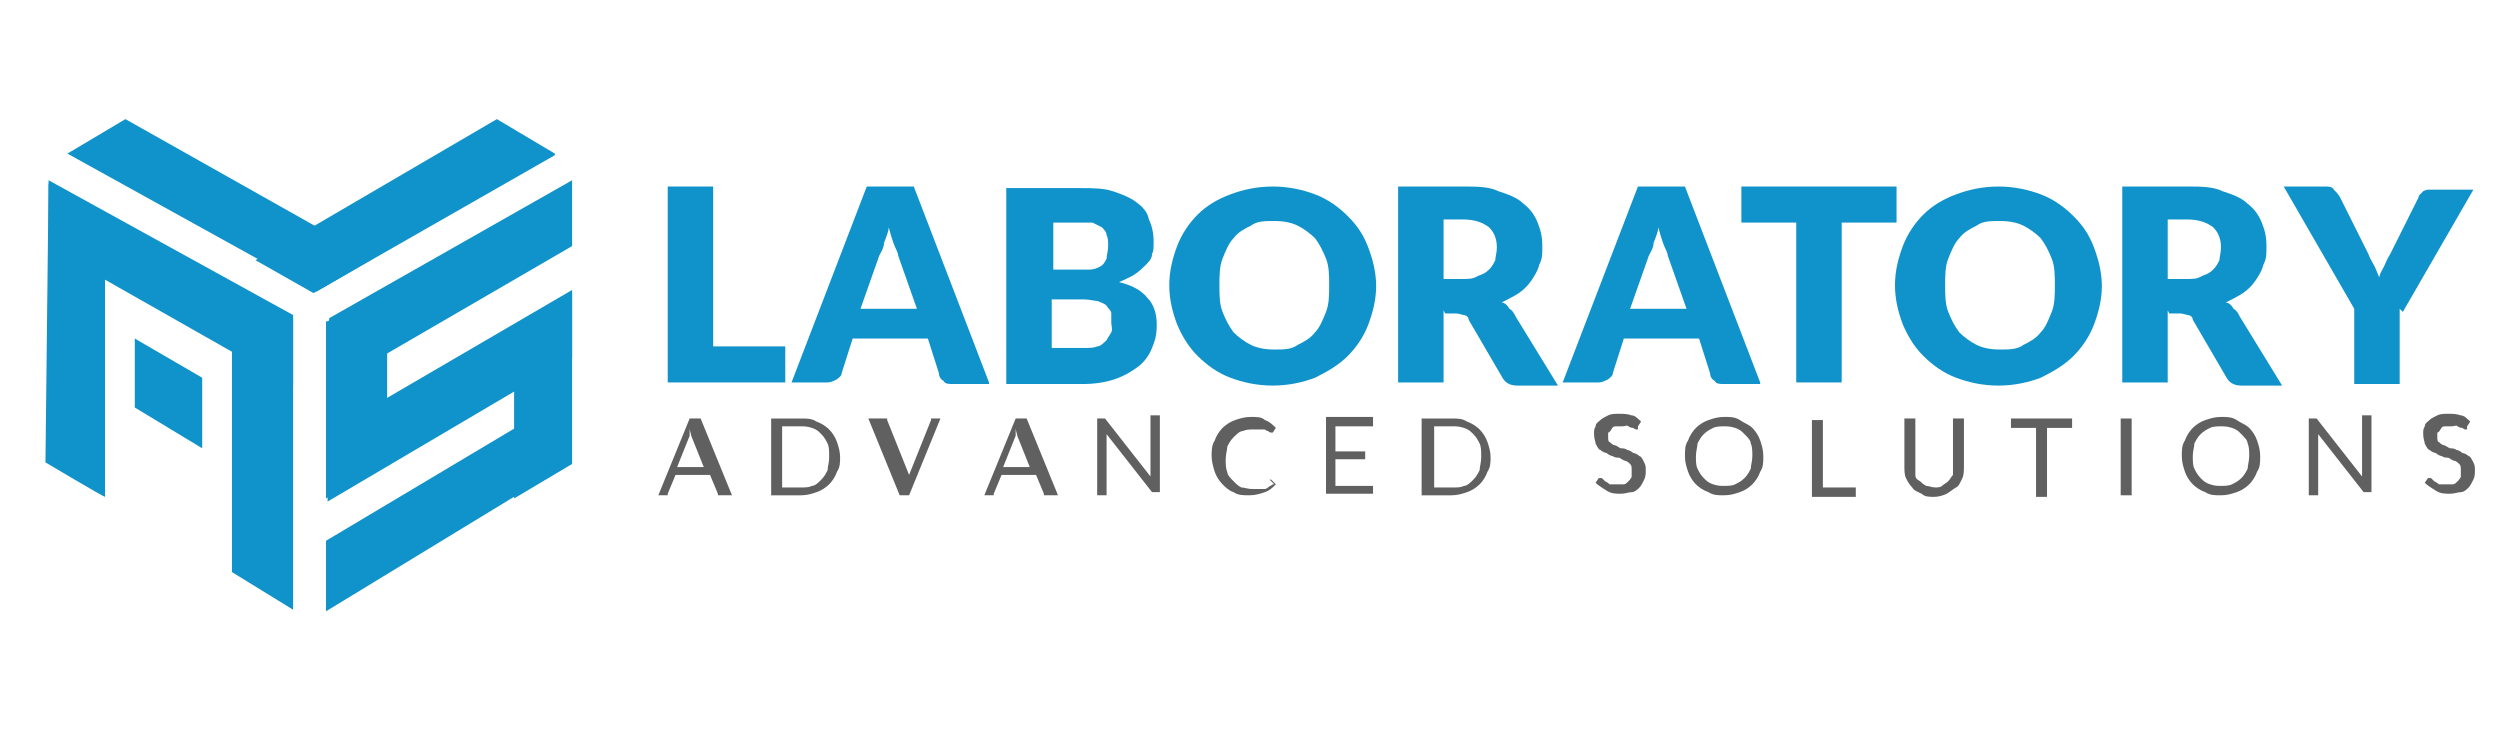 <?xml version="1.0" encoding="UTF-8"?>
<svg id="Layer_15" data-name="Layer 15" xmlns="http://www.w3.org/2000/svg" baseProfile="tiny" version="1.2" viewBox="0 0 159.5 46.9">
  <path d="M4.3,9.8l3.7-2.2,15.8,8.9-3.6,2.1L4.3,9.8Z" fill="#1093ca" fill-rule="evenodd" stroke-width="0"/>
  <path d="M35.4,9.8l-3.7-2.2-15.4,9,3.7,2.1,15.4-8.8Z" fill="#1093ca" fill-rule="evenodd" stroke-width="0"/>
  <path d="M20.9,20.5l3.8-2.2v11.2c0,0-3.9,2.3-3.9,2.3v-11.3Z" fill="#1093ca" fill-rule="evenodd" stroke-width="0"/>
  <path d="M32.8,20.8l3.7-2.1v10.9l-3.7,2.2v-11Z" fill="#1093ca" fill-rule="evenodd" stroke-width="0"/>
  <path d="M36.5,15.8v-4.3l-15.5,8.8v4.4s15.5-9,15.5-9Z" fill="#1093ca" fill-rule="evenodd" stroke-width="0"/>
  <path d="M36.4,29.5v-4.3l-15.6,9.3v4.5s15.6-9.5,15.6-9.5Z" fill="#1093ca" fill-rule="evenodd" stroke-width="0"/>
  <path d="M36.5,22.8v-4.3l-15.6,9.1v4.4s15.6-9.2,15.6-9.2Z" fill="#1093ca" fill-rule="evenodd" stroke-width="0"/>
  <path d="M3.1,11.7l3.6,2v18c-.1,0-3.8-2.2-3.8-2.2l.2-17.9Z" fill="#1093ca" fill-rule="evenodd" stroke-width="0"/>
  <path d="M14.8,18.2l3.9,2.1v18.6s-3.9-2.4-3.9-2.4v-18.4Z" fill="#1093ca" fill-rule="evenodd" stroke-width="0"/>
  <path d="M18.7,24.6v-4.5L3.1,11.5v4.3s15.5,8.8,15.5,8.8Z" fill="#1093ca" fill-rule="evenodd" stroke-width="0"/>
  <path d="M12.9,28.5v-4.4s-4.3-2.5-4.3-2.5v4.4s4.3,2.6,4.3,2.6Z" fill="#1093ca" fill-rule="evenodd" stroke-width="0"/>
  <g>
    <path d="M45.5,22.1h4.6v2.3h-7.5v-12.5h2.9v10.2Z" fill="#1093ca" stroke-width="0"/>
    <path d="M63.1,24.5h-2.3c-.3,0-.5,0-.6-.2-.2-.1-.3-.3-.3-.5l-.7-2.2h-4.8l-.7,2.2c0,.2-.2.3-.3.4-.2.1-.4.2-.6.2h-2.3l4.8-12.5h3l4.8,12.5ZM55.1,19.7h3.4l-1.2-3.4c0-.2-.2-.5-.3-.8-.1-.3-.2-.6-.3-1,0,.3-.2.7-.3,1,0,.3-.2.6-.3.8l-1.2,3.4Z" fill="#1093ca" stroke-width="0"/>
    <path d="M64.2,24.5v-12.5h4.6c.9,0,1.6,0,2.2.2.6.2,1.1.4,1.5.7.4.3.7.6.8,1.1.2.4.3.9.3,1.4s0,.6-.1.8c0,.3-.2.5-.4.7-.2.2-.4.4-.7.6-.3.2-.6.3-1,.5.8.2,1.4.5,1.8,1,.4.4.6,1,.6,1.7s-.1,1-.3,1.5c-.2.5-.5.9-.9,1.2-.4.3-.9.6-1.5.8-.6.2-1.3.3-2,.3h-5ZM67.1,17.2h1.5c.3,0,.6,0,.9,0,.3,0,.5-.1.7-.2.2-.1.3-.3.4-.5,0-.2.1-.5.1-.8s0-.5-.1-.7c0-.2-.2-.4-.3-.5-.2-.1-.4-.2-.6-.3-.2,0-.5,0-.8,0h-1.7v3.1ZM67.1,19.1v3.1h2c.4,0,.7,0,.9-.1.2,0,.4-.2.6-.4.1-.2.2-.3.3-.5s0-.4,0-.6,0-.4,0-.6c0-.2-.2-.3-.3-.5-.1-.1-.3-.2-.6-.3-.2,0-.5-.1-.9-.1h-2Z" fill="#1093ca" stroke-width="0"/>
    <path d="M87.8,18.2c0,.9-.2,1.7-.5,2.5-.3.8-.8,1.5-1.3,2-.6.6-1.3,1-2.1,1.4-.8.3-1.7.5-2.7.5s-1.9-.2-2.7-.5c-.8-.3-1.5-.8-2.1-1.4-.6-.6-1-1.3-1.3-2-.3-.8-.5-1.6-.5-2.5s.2-1.7.5-2.5c.3-.8.8-1.5,1.3-2,.6-.6,1.3-1,2.1-1.3.8-.3,1.7-.5,2.7-.5s1.9.2,2.7.5c.8.3,1.5.8,2.1,1.4.6.6,1,1.2,1.3,2,.3.8.5,1.6.5,2.5ZM84.8,18.2c0-.6,0-1.2-.2-1.7-.2-.5-.4-.9-.7-1.3-.3-.3-.7-.6-1.1-.8-.4-.2-.9-.3-1.5-.3s-1.1,0-1.5.3c-.4.2-.8.4-1.1.8-.3.3-.5.8-.7,1.3-.2.5-.2,1.1-.2,1.7s0,1.2.2,1.7c.2.5.4.9.7,1.3.3.3.7.6,1.1.8.4.2.9.3,1.5.3s1.1,0,1.5-.3c.4-.2.8-.4,1.1-.8.3-.3.5-.8.7-1.3.2-.5.2-1.1.2-1.7Z" fill="#1093ca" stroke-width="0"/>
    <path d="M92.1,19.8v4.6h-2.9v-12.5h4.1c.9,0,1.7,0,2.3.3.6.2,1.2.4,1.6.8.4.3.7.7.9,1.2.2.5.3.9.3,1.5s0,.8-.2,1.2c-.1.4-.3.7-.5,1-.2.3-.5.6-.8.8-.3.2-.7.4-1.1.6.2,0,.4.2.5.4.2.1.3.3.4.5l2.7,4.4h-2.6c-.5,0-.8-.2-1-.6l-2.1-3.6c0-.2-.2-.3-.3-.3-.1,0-.3-.1-.5-.1h-.7ZM92.1,17.8h1.2c.4,0,.7,0,1-.2.3-.1.5-.2.7-.4.2-.2.3-.4.4-.6,0-.2.1-.5.1-.8,0-.6-.2-1-.5-1.3-.4-.3-.9-.5-1.7-.5h-1.2v3.7Z" fill="#1093ca" stroke-width="0"/>
    <path d="M112.3,24.5h-2.3c-.3,0-.5,0-.6-.2-.2-.1-.3-.3-.3-.5l-.7-2.2h-4.8l-.7,2.2c0,.2-.2.3-.3.4-.2.1-.4.2-.6.2h-2.3l4.8-12.5h3l4.8,12.5ZM104.2,19.7h3.4l-1.2-3.4c0-.2-.2-.5-.3-.8-.1-.3-.2-.6-.3-1,0,.3-.2.7-.3,1,0,.3-.2.6-.3.8l-1.2,3.4Z" fill="#1093ca" stroke-width="0"/>
    <path d="M121,11.9v2.3h-3.5v10.2h-2.9v-10.2h-3.5v-2.3h10Z" fill="#1093ca" stroke-width="0"/>
    <path d="M134.1,18.2c0,.9-.2,1.7-.5,2.5-.3.8-.8,1.5-1.3,2-.6.6-1.3,1-2.1,1.4-.8.3-1.7.5-2.7.5s-1.9-.2-2.7-.5c-.8-.3-1.5-.8-2.1-1.4-.6-.6-1-1.3-1.3-2-.3-.8-.5-1.6-.5-2.5s.2-1.7.5-2.5c.3-.8.8-1.5,1.3-2,.6-.6,1.3-1,2.1-1.3.8-.3,1.7-.5,2.7-.5s1.9.2,2.7.5c.8.3,1.5.8,2.1,1.4.6.6,1,1.2,1.3,2,.3.8.5,1.6.5,2.5ZM131.1,18.2c0-.6,0-1.2-.2-1.7-.2-.5-.4-.9-.7-1.3-.3-.3-.7-.6-1.1-.8-.4-.2-.9-.3-1.5-.3s-1.1,0-1.5.3c-.4.2-.8.4-1.1.8-.3.3-.5.8-.7,1.3-.2.5-.2,1.1-.2,1.7s0,1.2.2,1.7c.2.5.4.9.7,1.3.3.3.7.6,1.1.8.4.2.9.3,1.5.3s1.1,0,1.5-.3c.4-.2.8-.4,1.1-.8.3-.3.5-.8.7-1.3.2-.5.2-1.1.2-1.7Z" fill="#1093ca" stroke-width="0"/>
    <path d="M138.3,19.8v4.6h-2.9v-12.5h4.1c.9,0,1.7,0,2.3.3.6.2,1.2.4,1.6.8.4.3.7.7.9,1.2.2.5.3.9.3,1.5s0,.8-.2,1.2c-.1.4-.3.7-.5,1-.2.3-.5.6-.8.8-.3.2-.7.4-1.1.6.2,0,.4.2.5.4.2.1.3.3.4.5l2.7,4.4h-2.6c-.5,0-.8-.2-1-.6l-2.1-3.6c0-.2-.2-.3-.3-.3-.1,0-.3-.1-.5-.1h-.7ZM138.3,17.8h1.2c.4,0,.7,0,1-.2.3-.1.5-.2.7-.4.2-.2.3-.4.4-.6,0-.2.1-.5.1-.8,0-.6-.2-1-.5-1.3-.4-.3-.9-.5-1.7-.5h-1.2v3.7Z" fill="#1093ca" stroke-width="0"/>
    <path d="M153.1,19.7v4.8h-2.9v-4.8l-4.5-7.8h2.6c.3,0,.5,0,.6.2.1.1.3.3.4.5l1.8,3.6c.1.3.3.6.4.8.1.2.2.5.3.7,0-.2.2-.5.3-.7.1-.2.2-.5.4-.8l1.8-3.6c0,0,0-.1.1-.2,0,0,.1-.1.2-.2,0,0,.2-.1.3-.1.1,0,.2,0,.3,0h2.6l-4.5,7.8Z" fill="#1093ca" stroke-width="0"/>
  </g>
  <g>
    <path d="M46.4,31.6h-.5c0,0-.1,0-.1,0,0,0,0,0,0-.1l-.5-1.2h-2.2l-.5,1.2s0,0,0,.1c0,0,0,0-.1,0h-.5l2-4.9h.7l2,4.9ZM43.1,29.8h1.8l-.8-2c0-.1-.1-.3-.1-.5,0,0,0,.2,0,.3,0,0,0,.1,0,.2l-.8,2Z" fill="#606060" stroke-width="0"/>
    <path d="M53.6,29.1c0,.4,0,.7-.2,1-.1.3-.3.6-.5.8s-.5.4-.8.5-.6.2-1,.2h-1.9v-4.9h1.9c.4,0,.7,0,1,.2.3.1.6.3.8.5.2.2.4.5.5.8.1.3.2.6.2,1ZM52.9,29.1c0-.3,0-.6-.1-.8s-.2-.4-.4-.6c-.2-.2-.3-.3-.6-.4s-.5-.1-.7-.1h-1.2v3.9h1.2c.3,0,.5,0,.7-.1.2,0,.4-.2.6-.4s.3-.4.4-.6c0-.2.1-.5.1-.8Z" fill="#606060" stroke-width="0"/>
    <path d="M56,26.7h.5c0,0,.1,0,.1,0,0,0,0,0,0,.1l1.4,3.5c0,0,0,.2,0,.3,0,0,0,.2,0,.3,0,0,0-.2,0-.3,0,0,0-.2,0-.3l1.4-3.5s0,0,0-.1c0,0,0,0,.1,0h.5l-2,4.9h-.6l-2-4.9Z" fill="#606060" stroke-width="0"/>
    <path d="M67.2,31.6h-.5c0,0-.1,0-.1,0,0,0,0,0,0-.1l-.5-1.2h-2.2l-.5,1.2s0,0,0,.1c0,0,0,0-.1,0h-.5l2-4.9h.7l2,4.9ZM63.9,29.8h1.8l-.8-2c0-.1-.1-.3-.1-.5,0,0,0,.2,0,.3,0,0,0,.1,0,.2l-.8,2Z" fill="#606060" stroke-width="0"/>
    <path d="M70.5,26.7s0,0,0,0l2.9,3.7c0,0,0-.1,0-.2s0-.1,0-.2v-3.5h.6v4.9h-.3c0,0,0,0-.1,0,0,0,0,0-.1,0l-2.9-3.7c0,0,0,.1,0,.2s0,.1,0,.2v3.5h-.6v-4.9h.3c0,0,.1,0,.1,0Z" fill="#606060" stroke-width="0"/>
    <path d="M81,30.6s0,0,.1,0l.3.3c-.2.2-.4.4-.7.5-.3.1-.6.2-1,.2s-.7,0-1-.2c-.3-.1-.5-.3-.7-.5-.2-.2-.4-.5-.5-.8-.1-.3-.2-.7-.2-1s0-.7.2-1c.1-.3.3-.6.5-.8s.5-.4.8-.5c.3-.1.6-.2,1-.2s.7,0,.9.2c.3.1.5.3.7.5l-.2.3s0,0,0,0,0,0,0,0,0,0,0,0c0,0,0,0-.1,0,0,0-.1,0-.2-.1,0,0-.1,0-.2-.1,0,0-.2,0-.3,0-.1,0-.2,0-.4,0-.3,0-.5,0-.7.1-.2,0-.4.2-.6.4s-.3.4-.4.6c0,.2-.1.5-.1.8s0,.6.1.8c0,.2.2.4.4.6.2.2.3.3.5.4.2,0,.4.1.7.1s.3,0,.4,0c.1,0,.2,0,.3,0,.1,0,.2,0,.3-.1s.2-.1.3-.2c0,0,0,0,.1,0Z" fill="#606060" stroke-width="0"/>
    <path d="M87.6,26.7v.5h-2.4v1.6h1.9v.5h-1.9v1.7h2.4v.5h-3v-4.9h3Z" fill="#606060" stroke-width="0"/>
    <path d="M95.1,29.1c0,.4,0,.7-.2,1-.1.3-.3.6-.5.8s-.5.4-.8.5-.6.2-1,.2h-1.9v-4.9h1.9c.4,0,.7,0,1,.2.3.1.6.3.8.5.2.2.4.5.5.8.1.3.2.6.2,1ZM94.5,29.1c0-.3,0-.6-.1-.8s-.2-.4-.4-.6c-.2-.2-.3-.3-.6-.4s-.5-.1-.7-.1h-1.2v3.9h1.2c.3,0,.5,0,.7-.1.2,0,.4-.2.6-.4s.3-.4.4-.6c0-.2.1-.5.1-.8Z" fill="#606060" stroke-width="0"/>
    <path d="M104.5,27.4s0,0,0,0c0,0,0,0,0,0s0,0-.1,0c0,0-.1,0-.2-.1,0,0-.2,0-.3-.1s-.2,0-.4,0-.3,0-.4,0c-.1,0-.2,0-.3.2,0,0-.1.2-.2.2,0,0,0,.2,0,.3s0,.3.1.3c0,0,.2.2.3.2.1,0,.2.1.4.2.1,0,.3,0,.4.1.1,0,.3.1.4.2.1,0,.3.1.4.2.1,0,.2.2.3.4s.1.3.1.5,0,.4-.1.6-.2.4-.3.5c-.1.1-.3.3-.5.3-.2,0-.4.1-.7.1s-.6,0-.9-.2-.5-.3-.7-.5l.2-.3s0,0,0,0c0,0,0,0,0,0,0,0,.1,0,.2,0,0,0,.1.1.2.2,0,0,.2.1.3.2.1,0,.3,0,.5,0s.3,0,.4,0c.1,0,.2-.1.3-.2,0,0,.2-.2.2-.3,0-.1,0-.2,0-.4s0-.3-.1-.4c0,0-.2-.2-.3-.2-.1,0-.2-.1-.4-.2-.1,0-.3,0-.4-.1-.1,0-.3-.1-.4-.2-.1,0-.3-.1-.4-.2-.1,0-.2-.2-.3-.4,0-.1-.1-.3-.1-.6s0-.3.1-.5c0-.2.2-.3.3-.4s.3-.2.5-.3.4-.1.7-.1.5,0,.8.1c.2,0,.4.2.6.4l-.2.3Z" fill="#606060" stroke-width="0"/>
    <path d="M112.5,29.1c0,.4,0,.7-.2,1-.1.3-.3.6-.5.8-.2.2-.5.4-.8.5s-.6.2-1,.2-.7,0-1-.2c-.3-.1-.6-.3-.8-.5-.2-.2-.4-.5-.5-.8-.1-.3-.2-.6-.2-1s0-.7.2-1c.1-.3.3-.6.5-.8s.5-.4.8-.5c.3-.1.6-.2,1-.2s.7,0,1,.2.6.3.8.5.4.5.5.8c.1.3.2.6.2,1ZM111.8,29.1c0-.3,0-.6-.1-.8,0-.2-.2-.4-.4-.6-.2-.2-.3-.3-.6-.4s-.5-.1-.7-.1-.5,0-.7.1-.4.2-.6.4-.3.4-.4.6c0,.2-.1.5-.1.8s0,.6.1.8.2.4.4.6.3.3.6.4.5.1.7.1.5,0,.7-.1.4-.2.6-.4c.2-.2.3-.4.4-.6,0-.2.1-.5.1-.8Z" fill="#606060" stroke-width="0"/>
    <path d="M116.3,31.1h2.1v.6h-2.8v-4.9h.7v4.4Z" fill="#606060" stroke-width="0"/>
    <path d="M123.4,31.1c.2,0,.4,0,.5-.1s.3-.2.4-.3.2-.3.3-.4c0-.2,0-.4,0-.6v-3h.7v3c0,.3,0,.6-.1.8s-.2.5-.4.6-.4.3-.6.4c-.2.1-.5.2-.8.2s-.6,0-.8-.2c-.2-.1-.5-.2-.6-.4-.2-.2-.3-.4-.4-.6s-.1-.5-.1-.8v-3h.7v3c0,.2,0,.4,0,.6,0,.2.1.3.3.4.1.1.2.2.4.3.2,0,.3.1.6.1Z" fill="#606060" stroke-width="0"/>
    <path d="M132.2,26.7v.6h-1.6v4.4h-.7v-4.4h-1.6v-.6h3.9Z" fill="#606060" stroke-width="0"/>
    <path d="M136,31.6h-.7v-4.9h.7v4.9Z" fill="#606060" stroke-width="0"/>
    <path d="M144.2,29.1c0,.4,0,.7-.2,1-.1.3-.3.6-.5.8-.2.2-.5.4-.8.5s-.6.2-1,.2-.7,0-1-.2c-.3-.1-.6-.3-.8-.5-.2-.2-.4-.5-.5-.8-.1-.3-.2-.6-.2-1s0-.7.2-1c.1-.3.3-.6.5-.8s.5-.4.8-.5c.3-.1.6-.2,1-.2s.7,0,1,.2.6.3.8.5.4.5.5.8c.1.3.2.6.2,1ZM143.5,29.1c0-.3,0-.6-.1-.8,0-.2-.2-.4-.4-.6-.2-.2-.3-.3-.6-.4s-.5-.1-.7-.1-.5,0-.7.1-.4.2-.6.4-.3.4-.4.6c0,.2-.1.5-.1.8s0,.6.1.8.2.4.4.6.3.3.6.4.5.1.7.1.5,0,.7-.1.4-.2.6-.4c.2-.2.3-.4.4-.6,0-.2.1-.5.1-.8Z" fill="#606060" stroke-width="0"/>
    <path d="M147.8,26.7s0,0,0,0l2.9,3.7c0,0,0-.1,0-.2s0-.1,0-.2v-3.5h.6v4.9h-.3c0,0,0,0-.1,0,0,0,0,0-.1,0l-2.9-3.7c0,0,0,.1,0,.2s0,.1,0,.2v3.5h-.6v-4.9h.3c0,0,.1,0,.1,0Z" fill="#606060" stroke-width="0"/>
    <path d="M157.4,27.4s0,0,0,0c0,0,0,0,0,0s0,0-.1,0c0,0-.1,0-.2-.1,0,0-.2,0-.3-.1s-.2,0-.4,0-.3,0-.4,0c-.1,0-.2,0-.3.2,0,0-.1.2-.2.2,0,0,0,.2,0,.3s0,.3.1.3c0,0,.2.2.3.2.1,0,.2.1.4.2.1,0,.3,0,.4.1.1,0,.3.1.4.2.1,0,.3.1.4.2.1,0,.2.2.3.4s.1.3.1.5,0,.4-.1.6-.2.4-.3.5c-.1.1-.3.3-.5.3-.2,0-.4.1-.7.1s-.6,0-.9-.2-.5-.3-.7-.5l.2-.3s0,0,0,0c0,0,0,0,0,0,0,0,.1,0,.2,0,0,0,.1.1.2.2,0,0,.2.1.3.2.1,0,.3,0,.5,0s.3,0,.4,0c.1,0,.2-.1.3-.2,0,0,.2-.2.2-.3,0-.1,0-.2,0-.4s0-.3-.1-.4c0,0-.2-.2-.3-.2-.1,0-.2-.1-.4-.2-.1,0-.3,0-.4-.1-.1,0-.3-.1-.4-.2-.1,0-.3-.1-.4-.2-.1,0-.2-.2-.3-.4,0-.1-.1-.3-.1-.6s0-.3.1-.5c0-.2.2-.3.3-.4s.3-.2.5-.3.4-.1.7-.1.5,0,.8.1c.2,0,.4.2.6.4l-.2.3Z" fill="#606060" stroke-width="0"/>
  </g>
</svg>